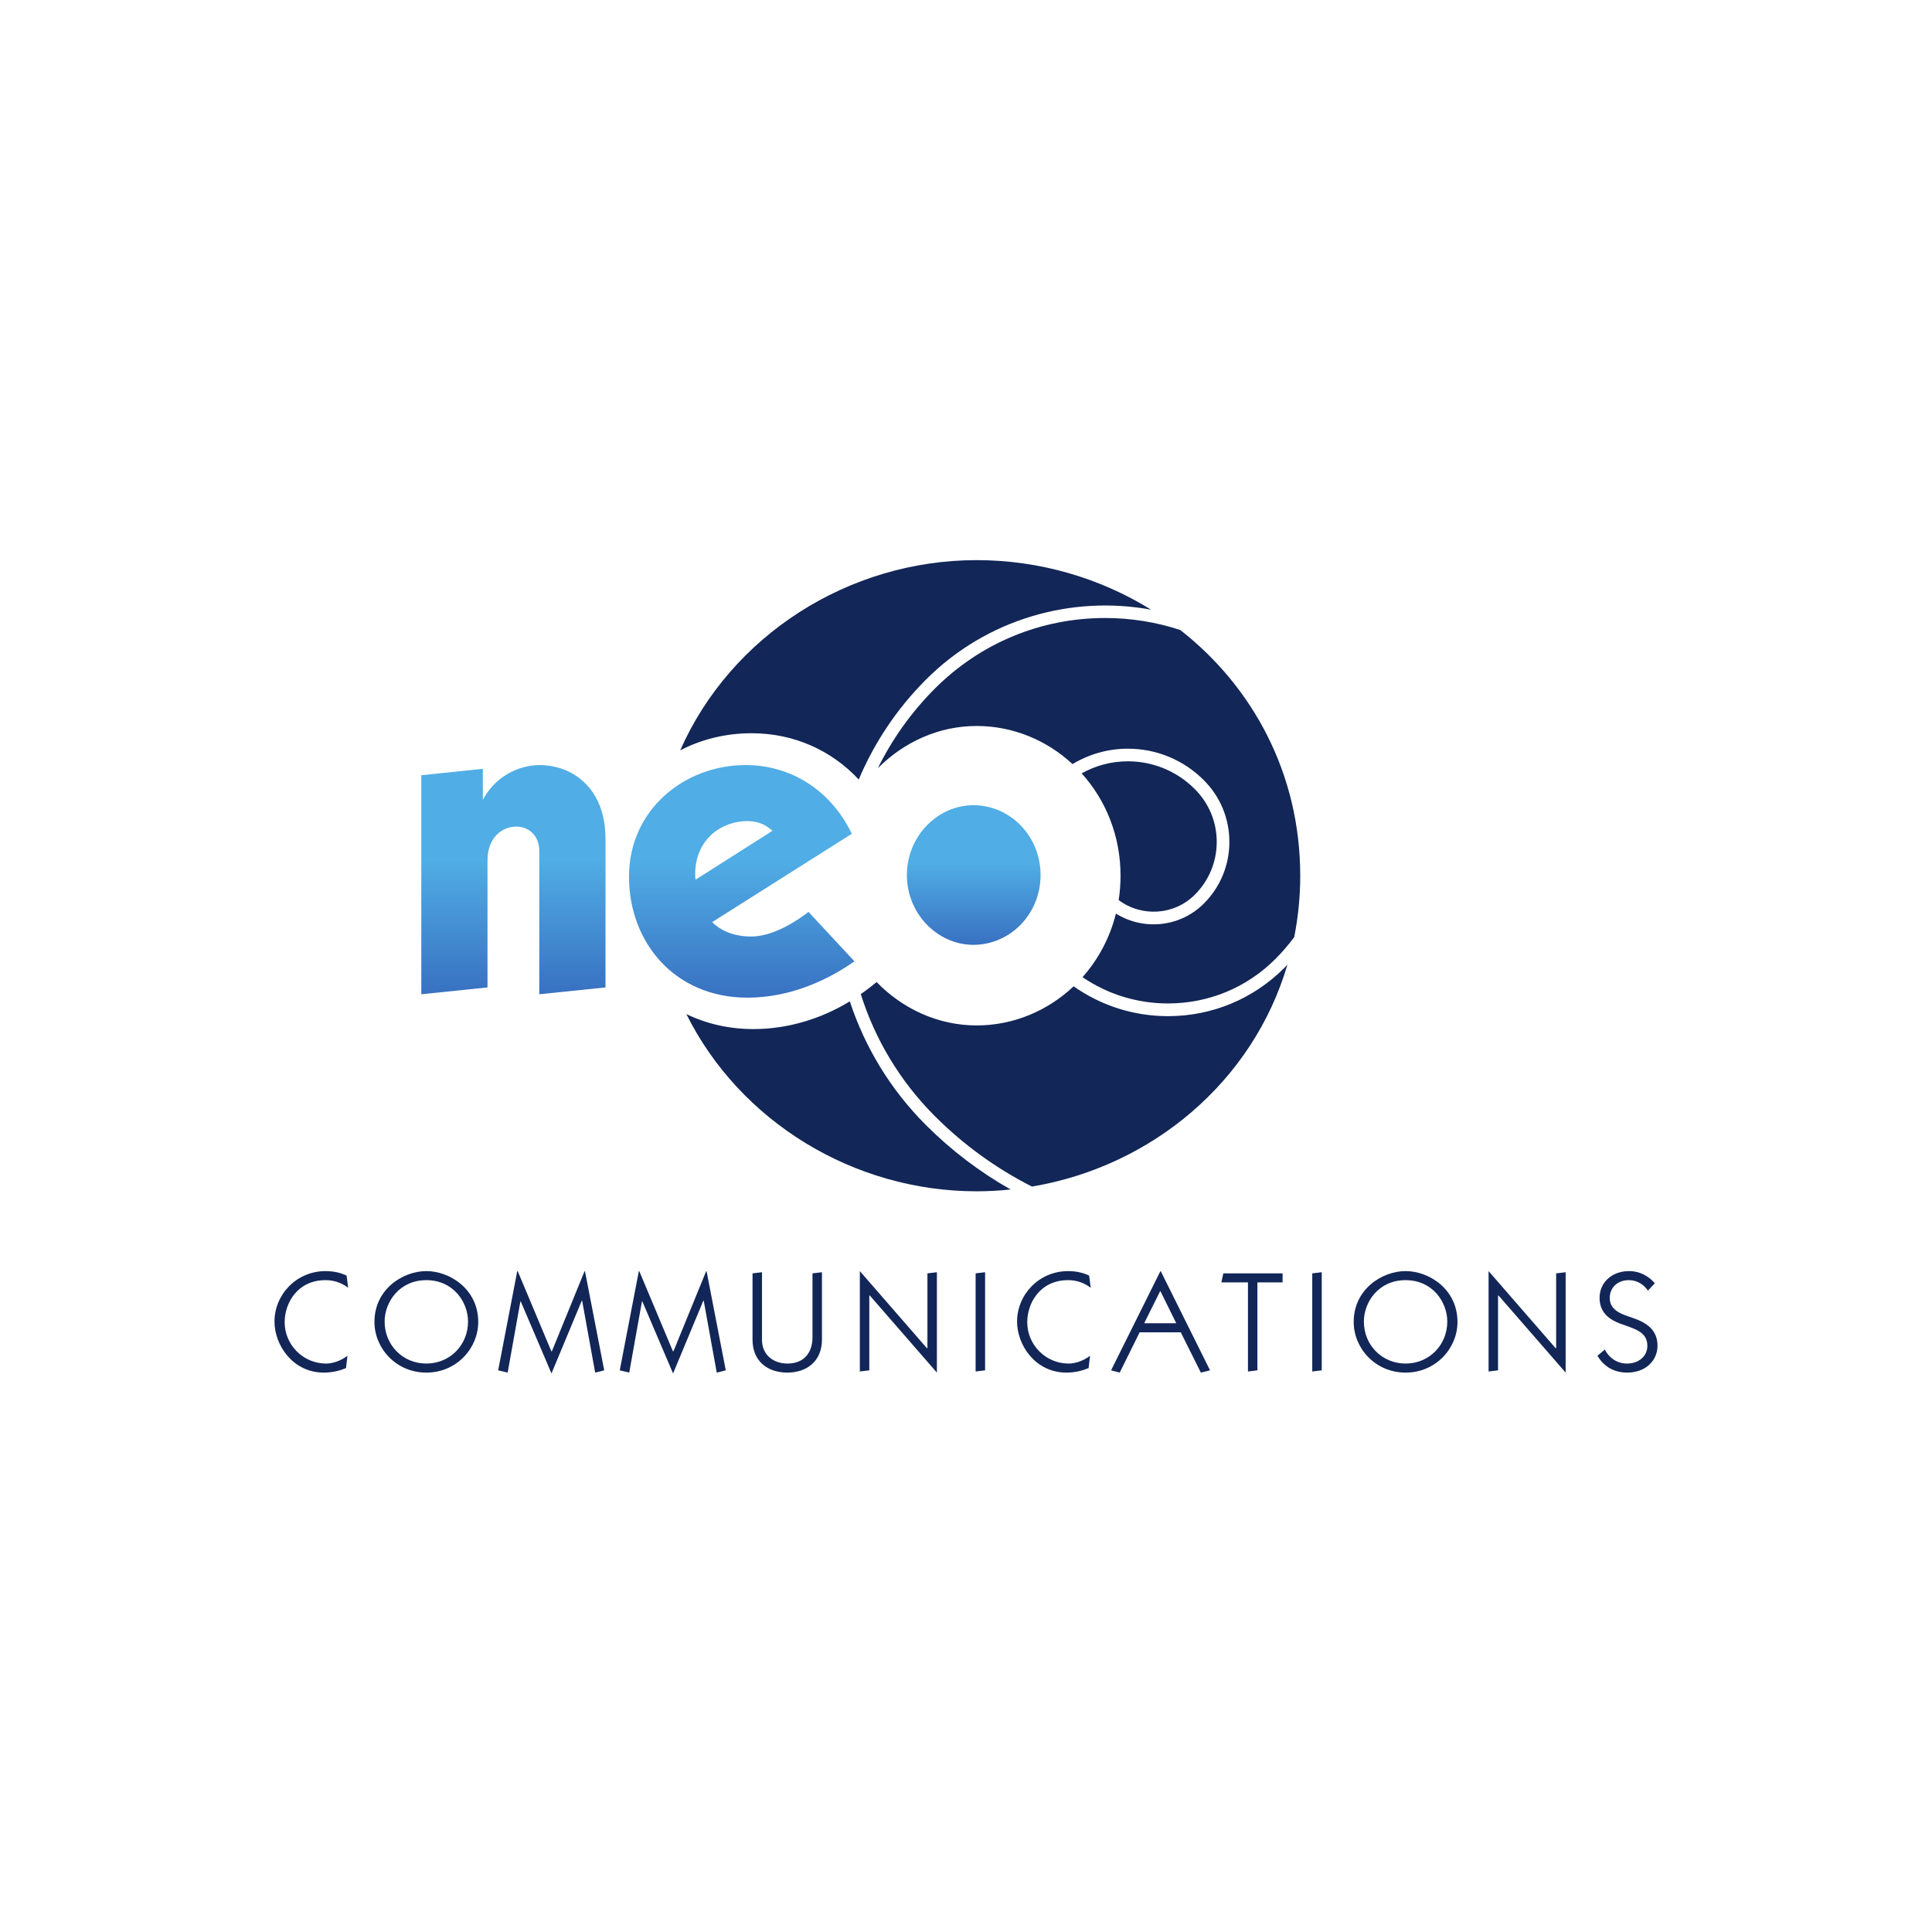 <?xml version="1.0" encoding="UTF-8" standalone="no"?> <svg xmlns:dc="http://purl.org/dc/elements/1.1/" xmlns:cc="http://creativecommons.org/ns#" xmlns:rdf="http://www.w3.org/1999/02/22-rdf-syntax-ns#" xmlns:svg="http://www.w3.org/2000/svg" xmlns="http://www.w3.org/2000/svg" viewBox="0 0 283.462 283.462" height="283.462" width="283.462" xml:space="preserve" id="svg2"><rect x="0" y="0" width="283.462" height="283.462" fill="#808080" stroke="none"/>  <defs id="defs6"> <clipPath id="clipPath18" clipPathUnits="userSpaceOnUse"> <path id="path20" d="m 56.674,132.889 0,3.636 -7.224,-0.749 0,-25.708 7.771,0.801 0,14.893 c 0,2.79 1.791,3.984 3.384,3.984 l 0,0 c 1.446,0 2.694,-1.046 2.694,-2.838 l 0,0 0,-16.84 7.773,0.801 0,17.436 c 0,5.926 -3.836,8.665 -7.773,8.665 l 0,0 c -0.648,0 -4.485,-0.148 -6.625,-4.081"></path> </clipPath> <linearGradient id="linearGradient26" spreadMethod="pad" gradientTransform="matrix(0,26.901,26.901,0,60.261,110.068)" gradientUnits="userSpaceOnUse" y2="0" x2="1" y1="0" x1="0"> <stop id="stop28" offset="0" style="stop-opacity:1;stop-color:#3871c1"></stop> <stop id="stop30" offset="0.585" style="stop-opacity:1;stop-color:#50ade5"></stop> <stop id="stop32" offset="1" style="stop-opacity:1;stop-color:#50ade5"></stop> </linearGradient> <clipPath id="clipPath40" clipPathUnits="userSpaceOnUse"> <path id="path42" d="m 73.828,123.871 c 0,-7.723 5.377,-14.202 13.899,-14.202 l 0,0 c 4.73,0 9.108,1.833 12.562,4.267 l 0,0 -5.39,5.799 c -2.889,-2.195 -5.129,-2.891 -6.774,-2.891 l 0,0 c -1.549,0 -3.291,0.448 -4.535,1.692 l 0,0 16.39,10.366 c -2.486,5.181 -7.222,8.068 -12.455,8.068 l 0,0 c -7.173,0 -13.697,-5.231 -13.697,-13.099 m 7.77,0.296 c 0,4.087 3.086,6.227 6.129,6.227 l 0,0 c 1.345,0 2.24,-0.494 2.939,-1.142 l 0,0 -9.02,-5.732 c -0.048,0.199 -0.048,0.451 -0.048,0.647"></path> </clipPath> <linearGradient id="linearGradient48" spreadMethod="pad" gradientTransform="matrix(0,27.3,27.3,0,87.059,109.669)" gradientUnits="userSpaceOnUse" y2="0" x2="1" y1="0" x1="0"> <stop id="stop50" offset="0" style="stop-opacity:1;stop-color:#3871c1"></stop> <stop id="stop52" offset="0.585" style="stop-opacity:1;stop-color:#50ade5"></stop> <stop id="stop54" offset="1" style="stop-opacity:1;stop-color:#50ade5"></stop> </linearGradient> <clipPath id="clipPath62" clipPathUnits="userSpaceOnUse"> <path id="path64" d="m 0,226.77 226.77,0 L 226.77,0 0,0 0,226.77 Z"></path> </clipPath> <clipPath id="clipPath90" clipPathUnits="userSpaceOnUse"> <path id="path92" d="m 106.446,124.059 c 0,-4.536 3.589,-8.189 7.81,-8.189 l 0,0 c 4.289,0 7.88,3.59 7.88,8.189 l 0,0 c 0,4.604 -3.591,8.199 -7.88,8.199 l 0,0 c -4.221,0 -7.81,-3.658 -7.81,-8.199"></path> </clipPath> <linearGradient id="linearGradient98" spreadMethod="pad" gradientTransform="matrix(0,16.387,16.387,0,114.291,115.871)" gradientUnits="userSpaceOnUse" y2="0" x2="1" y1="0" x1="0"> <stop id="stop100" offset="0" style="stop-opacity:1;stop-color:#3871c1"></stop> <stop id="stop102" offset="0.585" style="stop-opacity:1;stop-color:#50ade5"></stop> <stop id="stop104" offset="1" style="stop-opacity:1;stop-color:#50ade5"></stop> </linearGradient> <clipPath id="clipPath112" clipPathUnits="userSpaceOnUse"> <path id="path114" d="m 0,226.77 226.77,0 L 226.77,0 0,0 0,226.77 Z"></path> </clipPath> </defs> <g transform="matrix(1.25,0,0,-1.25,0,283.462)" id="g10"> <path id="path12" style="fill:#ffffff;fill-opacity:1;fill-rule:nonzero;stroke:none" d="m 0,0 226.769,0 0,226.769 L 0,226.769 0,0 Z"></path> <g id="g14"> <g clip-path="url(#clipPath18)" id="g16"> <g id="g22"> <g id="g24"> <path id="path34" style="fill:url(#linearGradient26);stroke:none" d="m 56.674,132.889 0,3.636 -7.224,-0.749 0,-25.708 7.771,0.801 0,14.893 c 0,2.79 1.791,3.984 3.384,3.984 l 0,0 c 1.446,0 2.694,-1.046 2.694,-2.838 l 0,0 0,-16.84 7.773,0.801 0,17.436 c 0,5.926 -3.836,8.665 -7.773,8.665 l 0,0 c -0.648,0 -4.485,-0.148 -6.625,-4.081"></path> </g> </g> </g> </g> <g id="g36"> <g clip-path="url(#clipPath40)" id="g38"> <g id="g44"> <g id="g46"> <path id="path56" style="fill:url(#linearGradient48);stroke:none" d="m 73.828,123.871 c 0,-7.723 5.377,-14.202 13.899,-14.202 l 0,0 c 4.73,0 9.108,1.833 12.562,4.267 l 0,0 -5.39,5.799 c -2.889,-2.195 -5.129,-2.891 -6.774,-2.891 l 0,0 c -1.549,0 -3.291,0.448 -4.535,1.692 l 0,0 16.39,10.366 c -2.486,5.181 -7.222,8.068 -12.455,8.068 l 0,0 c -7.173,0 -13.697,-5.231 -13.697,-13.099 m 7.77,0.296 c 0,4.087 3.086,6.227 6.129,6.227 l 0,0 c 1.345,0 2.24,-0.494 2.939,-1.142 l 0,0 -9.02,-5.732 c -0.048,0.199 -0.048,0.451 -0.048,0.647"></path> </g> </g> </g> </g> <g id="g58"> <g clip-path="url(#clipPath62)" id="g60"> <g transform="translate(121.125,87.496)" id="g66"> <path id="path68" style="fill:#122657;fill-opacity:1;fill-rule:nonzero;stroke:none" d="m 0,0 c 14.063,2.367 25.936,12.288 29.988,26.049 -0.119,-0.133 -0.238,-0.264 -0.367,-0.387 -3.646,-3.648 -8.492,-5.66 -13.648,-5.66 -4.024,0 -7.856,1.23 -11.082,3.504 -3.022,-2.863 -7.039,-4.593 -11.387,-4.593 -4.506,0 -8.68,1.941 -11.736,5.091 l -0.846,-0.674 c -0.33,-0.26 -0.672,-0.501 -1.012,-0.742 1.658,-5.249 4.557,-10.184 8.705,-14.331 C -7.996,4.867 -4.152,2.105 0,0"></path> </g> <g transform="translate(109.74,145.955)" id="g70"> <path id="path72" style="fill:#122657;fill-opacity:1;fill-rule:nonzero;stroke:none" d="m 0,0 c -2.807,-2.81 -5.035,-5.976 -6.705,-9.357 3.043,3.068 7.15,4.96 11.594,4.96 4.287,0 8.248,-1.681 11.259,-4.473 1.942,1.166 4.165,1.807 6.491,1.807 3.365,0 6.535,-1.31 8.92,-3.698 1.935,-1.934 3,-4.501 3,-7.242 0,-2.733 -1.065,-5.308 -3,-7.242 -2.797,-2.795 -7.094,-3.181 -10.315,-1.172 -0.709,-2.841 -2.076,-5.386 -3.922,-7.462 2.938,-2.008 6.403,-3.086 10.035,-3.086 4.762,0 9.231,1.85 12.594,5.211 0.813,0.811 1.549,1.672 2.219,2.574 0.457,2.319 0.705,4.721 0.705,7.205 0,11.996 -5.588,22.203 -14.078,28.842 C 25.988,7.791 23.021,8.276 19.979,8.276 12.434,8.276 5.342,5.336 0,0"></path> </g> <g transform="translate(140.246,121.756)" id="g74"> <path id="path76" style="fill:#122657;fill-opacity:1;fill-rule:nonzero;stroke:none" d="m 0,0 c 1.656,1.656 2.568,3.859 2.568,6.195 0,2.345 -0.912,4.538 -2.57,6.194 -2.102,2.107 -4.894,3.265 -7.865,3.265 -1.934,0 -3.779,-0.5 -5.42,-1.414 2.82,-3.117 4.566,-7.319 4.566,-12.016 0,-0.977 -0.078,-1.931 -0.22,-2.859 C -6.258,-2.64 -2.432,-2.434 0,0"></path> </g> <g transform="translate(108.693,94.705)" id="g78"> <path id="path80" style="fill:#122657;fill-opacity:1;fill-rule:nonzero;stroke:none" d="m 0,0 c -4.223,4.217 -7.197,9.215 -8.947,14.531 -3.442,-2.103 -7.369,-3.255 -11.323,-3.255 -2.861,0 -5.519,0.625 -7.861,1.759 6.279,-12.603 19.608,-20.8 34.067,-20.8 1.345,0 2.677,0.077 4,0.212 C 6.34,-5.524 2.996,-2.996 0,0"></path> </g> <g transform="translate(100.795,135.274)" id="g82"> <path id="path84" style="fill:#122657;fill-opacity:1;fill-rule:nonzero;stroke:none" d="m 0,0 c 1.801,4.265 4.428,8.259 7.898,11.734 7.172,7.166 17.123,9.9 26.418,8.202 -5.99,3.707 -13.062,5.814 -20.482,5.814 -15.039,0 -28.852,-8.861 -34.789,-22.326 2.476,1.287 5.326,2.008 8.383,2.008 C -7.662,5.432 -3.238,3.462 0,0"></path> </g> </g> </g> <g id="g86"> <g clip-path="url(#clipPath90)" id="g88"> <g id="g94"> <g id="g96"> <path id="path106" style="fill:url(#linearGradient98);stroke:none" d="m 106.446,124.059 c 0,-4.536 3.589,-8.189 7.81,-8.189 l 0,0 c 4.289,0 7.88,3.59 7.88,8.189 l 0,0 c 0,4.604 -3.591,8.199 -7.88,8.199 l 0,0 c -4.221,0 -7.81,-3.658 -7.81,-8.199"></path> </g> </g> </g> </g> <g id="g108"> <g clip-path="url(#clipPath112)" id="g110"> <g transform="translate(40.865,75.616)" id="g116"> <path id="path118" style="fill:#122657;fill-opacity:1;fill-rule:nonzero;stroke:none" d="m 0,0 c -0.799,0.614 -1.709,0.896 -2.656,0.896 -3.27,0 -4.797,-2.655 -4.797,-4.946 0,-2.622 2.144,-4.845 4.865,-4.845 0.662,0 1.643,0.249 2.504,0.914 L -0.25,-9.427 c -0.662,-0.281 -1.559,-0.529 -2.605,-0.529 -3.651,0 -5.791,3.234 -5.791,5.989 0,3.136 2.539,5.925 6.007,5.925 0.631,0 1.594,-0.1 2.457,-0.531 L 0,0 Z"></path> </g> <g transform="translate(50.041,66.722)" id="g120"> <path id="path122" style="fill:#122657;fill-opacity:1;fill-rule:nonzero;stroke:none" d="M 0,0 C 2.789,0 4.895,2.189 4.895,4.928 4.895,7.235 3.154,9.79 0,9.79 -3.152,9.79 -4.895,7.235 -4.895,4.928 -4.895,2.189 -2.787,0 0,0 m 0,10.853 c 2.738,0 6.092,-2.108 6.092,-5.975 0,-3.07 -2.524,-5.94 -6.092,-5.94 -3.566,0 -6.09,2.87 -6.09,5.94 0,3.867 3.354,5.975 6.09,5.975"></path> </g> <g transform="translate(61.127,74.006)" id="g124"> <path id="path126" style="fill:#122657;fill-opacity:1;fill-rule:nonzero;stroke:none" d="m 0,0 -0.047,0 -1.494,-8.346 -1.113,0.265 2.24,11.649 0.051,0 3.949,-9.409 0.066,0 3.832,9.393 0.051,0 2.258,-11.633 -1.063,-0.265 -1.527,8.43 -0.049,0 -3.55,-8.53 L 0,0 Z"></path> </g> <g transform="translate(75.4,74.006)" id="g128"> <path id="path130" style="fill:#122657;fill-opacity:1;fill-rule:nonzero;stroke:none" d="m 0,0 -0.051,0 -1.492,-8.346 -1.113,0.265 2.242,11.649 0.047,0 3.951,-9.409 0.066,0 3.834,9.393 0.051,0 2.254,-11.633 -1.06,-0.265 -1.528,8.43 -0.051,0 L 3.602,-8.446 0,0 Z"></path> </g> <g transform="translate(96.477,69.525)" id="g132"> <path id="path134" style="fill:#122657;fill-opacity:1;fill-rule:nonzero;stroke:none" d="m 0,0 c 0,-2.439 -1.678,-3.865 -4.068,-3.865 -2.205,0 -4.08,1.243 -4.08,3.865 l 0,7.783 1.111,0.133 0,-7.949 c 0,-1.809 1.41,-2.771 2.969,-2.771 2.06,0 2.957,1.377 2.957,3.086 l 0,7.501 L 0,7.916 0,0 Z"></path> </g> <g transform="translate(108.791,68.529)" id="g136"> <path id="path138" style="fill:#122657;fill-opacity:1;fill-rule:nonzero;stroke:none" d="m 0,0 0.066,0 0,8.779 1.112,0.133 0,-11.781 -7.885,9.058 -0.049,-0.015 0,-8.778 -1.111,-0.134 0,11.783 L 0,0 Z"></path> </g> <g transform="translate(114.514,77.309)" id="g140"> <path id="path142" style="fill:#122657;fill-opacity:1;fill-rule:nonzero;stroke:none" d="m 0,0 1.113,0.133 0,-11.517 L 0,-11.518 0,0 Z"></path> </g> <g transform="translate(128.022,75.616)" id="g144"> <path id="path146" style="fill:#122657;fill-opacity:1;fill-rule:nonzero;stroke:none" d="m 0,0 c -0.795,0.614 -1.709,0.896 -2.652,0.896 -3.272,0 -4.797,-2.655 -4.797,-4.946 0,-2.622 2.14,-4.845 4.863,-4.845 0.664,0 1.643,0.249 2.506,0.914 l -0.166,-1.446 c -0.664,-0.281 -1.561,-0.529 -2.606,-0.529 -3.652,0 -5.791,3.234 -5.791,5.989 0,3.136 2.538,5.925 6.006,5.925 0.631,0 1.596,-0.1 2.455,-0.531 L 0,0 Z"></path> </g> <g transform="translate(138.065,71.451)" id="g148"> <path id="path150" style="fill:#122657;fill-opacity:1;fill-rule:nonzero;stroke:none" d="M 0,0 -1.875,3.799 -3.77,0 0,0 Z m 2.887,-5.791 -2.358,4.728 -4.828,0 -2.34,-4.728 -1.013,0.265 5.793,11.649 0.033,0 5.791,-11.649 -1.078,-0.265 z"></path> </g> <g transform="translate(147.588,65.925)" id="g152"> <path id="path154" style="fill:#122657;fill-opacity:1;fill-rule:nonzero;stroke:none" d="m 0,0 -1.109,-0.134 0,10.456 -3.121,0 0.232,1.062 6.955,0 0,-1.062 L 0,10.322 0,0 Z"></path> </g> <g transform="translate(154.027,77.309)" id="g156"> <path id="path158" style="fill:#122657;fill-opacity:1;fill-rule:nonzero;stroke:none" d="m 0,0 1.113,0.133 0,-11.517 L 0,-11.518 0,0 Z"></path> </g> <g transform="translate(164.981,66.722)" id="g160"> <path id="path162" style="fill:#122657;fill-opacity:1;fill-rule:nonzero;stroke:none" d="M 0,0 C 2.787,0 4.895,2.189 4.895,4.928 4.895,7.235 3.154,9.79 0,9.79 -3.152,9.79 -4.896,7.235 -4.896,4.928 -4.896,2.189 -2.787,0 0,0 m 0,10.853 c 2.74,0 6.092,-2.108 6.092,-5.975 0,-3.07 -2.524,-5.94 -6.092,-5.94 -3.566,0 -6.09,2.87 -6.09,5.94 0,3.867 3.352,5.975 6.09,5.975"></path> </g> <g transform="translate(182.588,68.529)" id="g164"> <path id="path166" style="fill:#122657;fill-opacity:1;fill-rule:nonzero;stroke:none" d="m 0,0 0.066,0 0,8.779 1.114,0.133 0,-11.781 -7.885,9.058 -0.049,-0.015 0,-8.778 -1.111,-0.134 0,11.783 L 0,0 Z"></path> </g> <g transform="translate(188.363,68.363)" id="g168"> <path id="path170" style="fill:#122657;fill-opacity:1;fill-rule:nonzero;stroke:none" d="m 0,0 c 0.482,-0.945 1.412,-1.642 2.605,-1.642 1.379,0 2.391,0.863 2.391,2.075 0,1.741 -1.642,2.024 -3.252,2.638 -1.08,0.415 -2.357,1.178 -2.357,3.003 0,1.81 1.461,3.137 3.451,3.137 1.379,0 2.391,-0.681 3.037,-1.427 L 5.063,6.92 C 4.598,7.602 3.836,8.148 2.82,8.148 1.459,8.148 0.582,7.253 0.582,6.041 c 0,-1.359 1.262,-1.842 2.307,-2.19 1.392,-0.464 3.3,-1.146 3.3,-3.402 0,-1.642 -1.277,-3.152 -3.584,-3.152 -0.845,0 -2.406,0.215 -3.468,1.974 L 0,0 Z"></path> </g> </g> </g> </g> </svg> 
